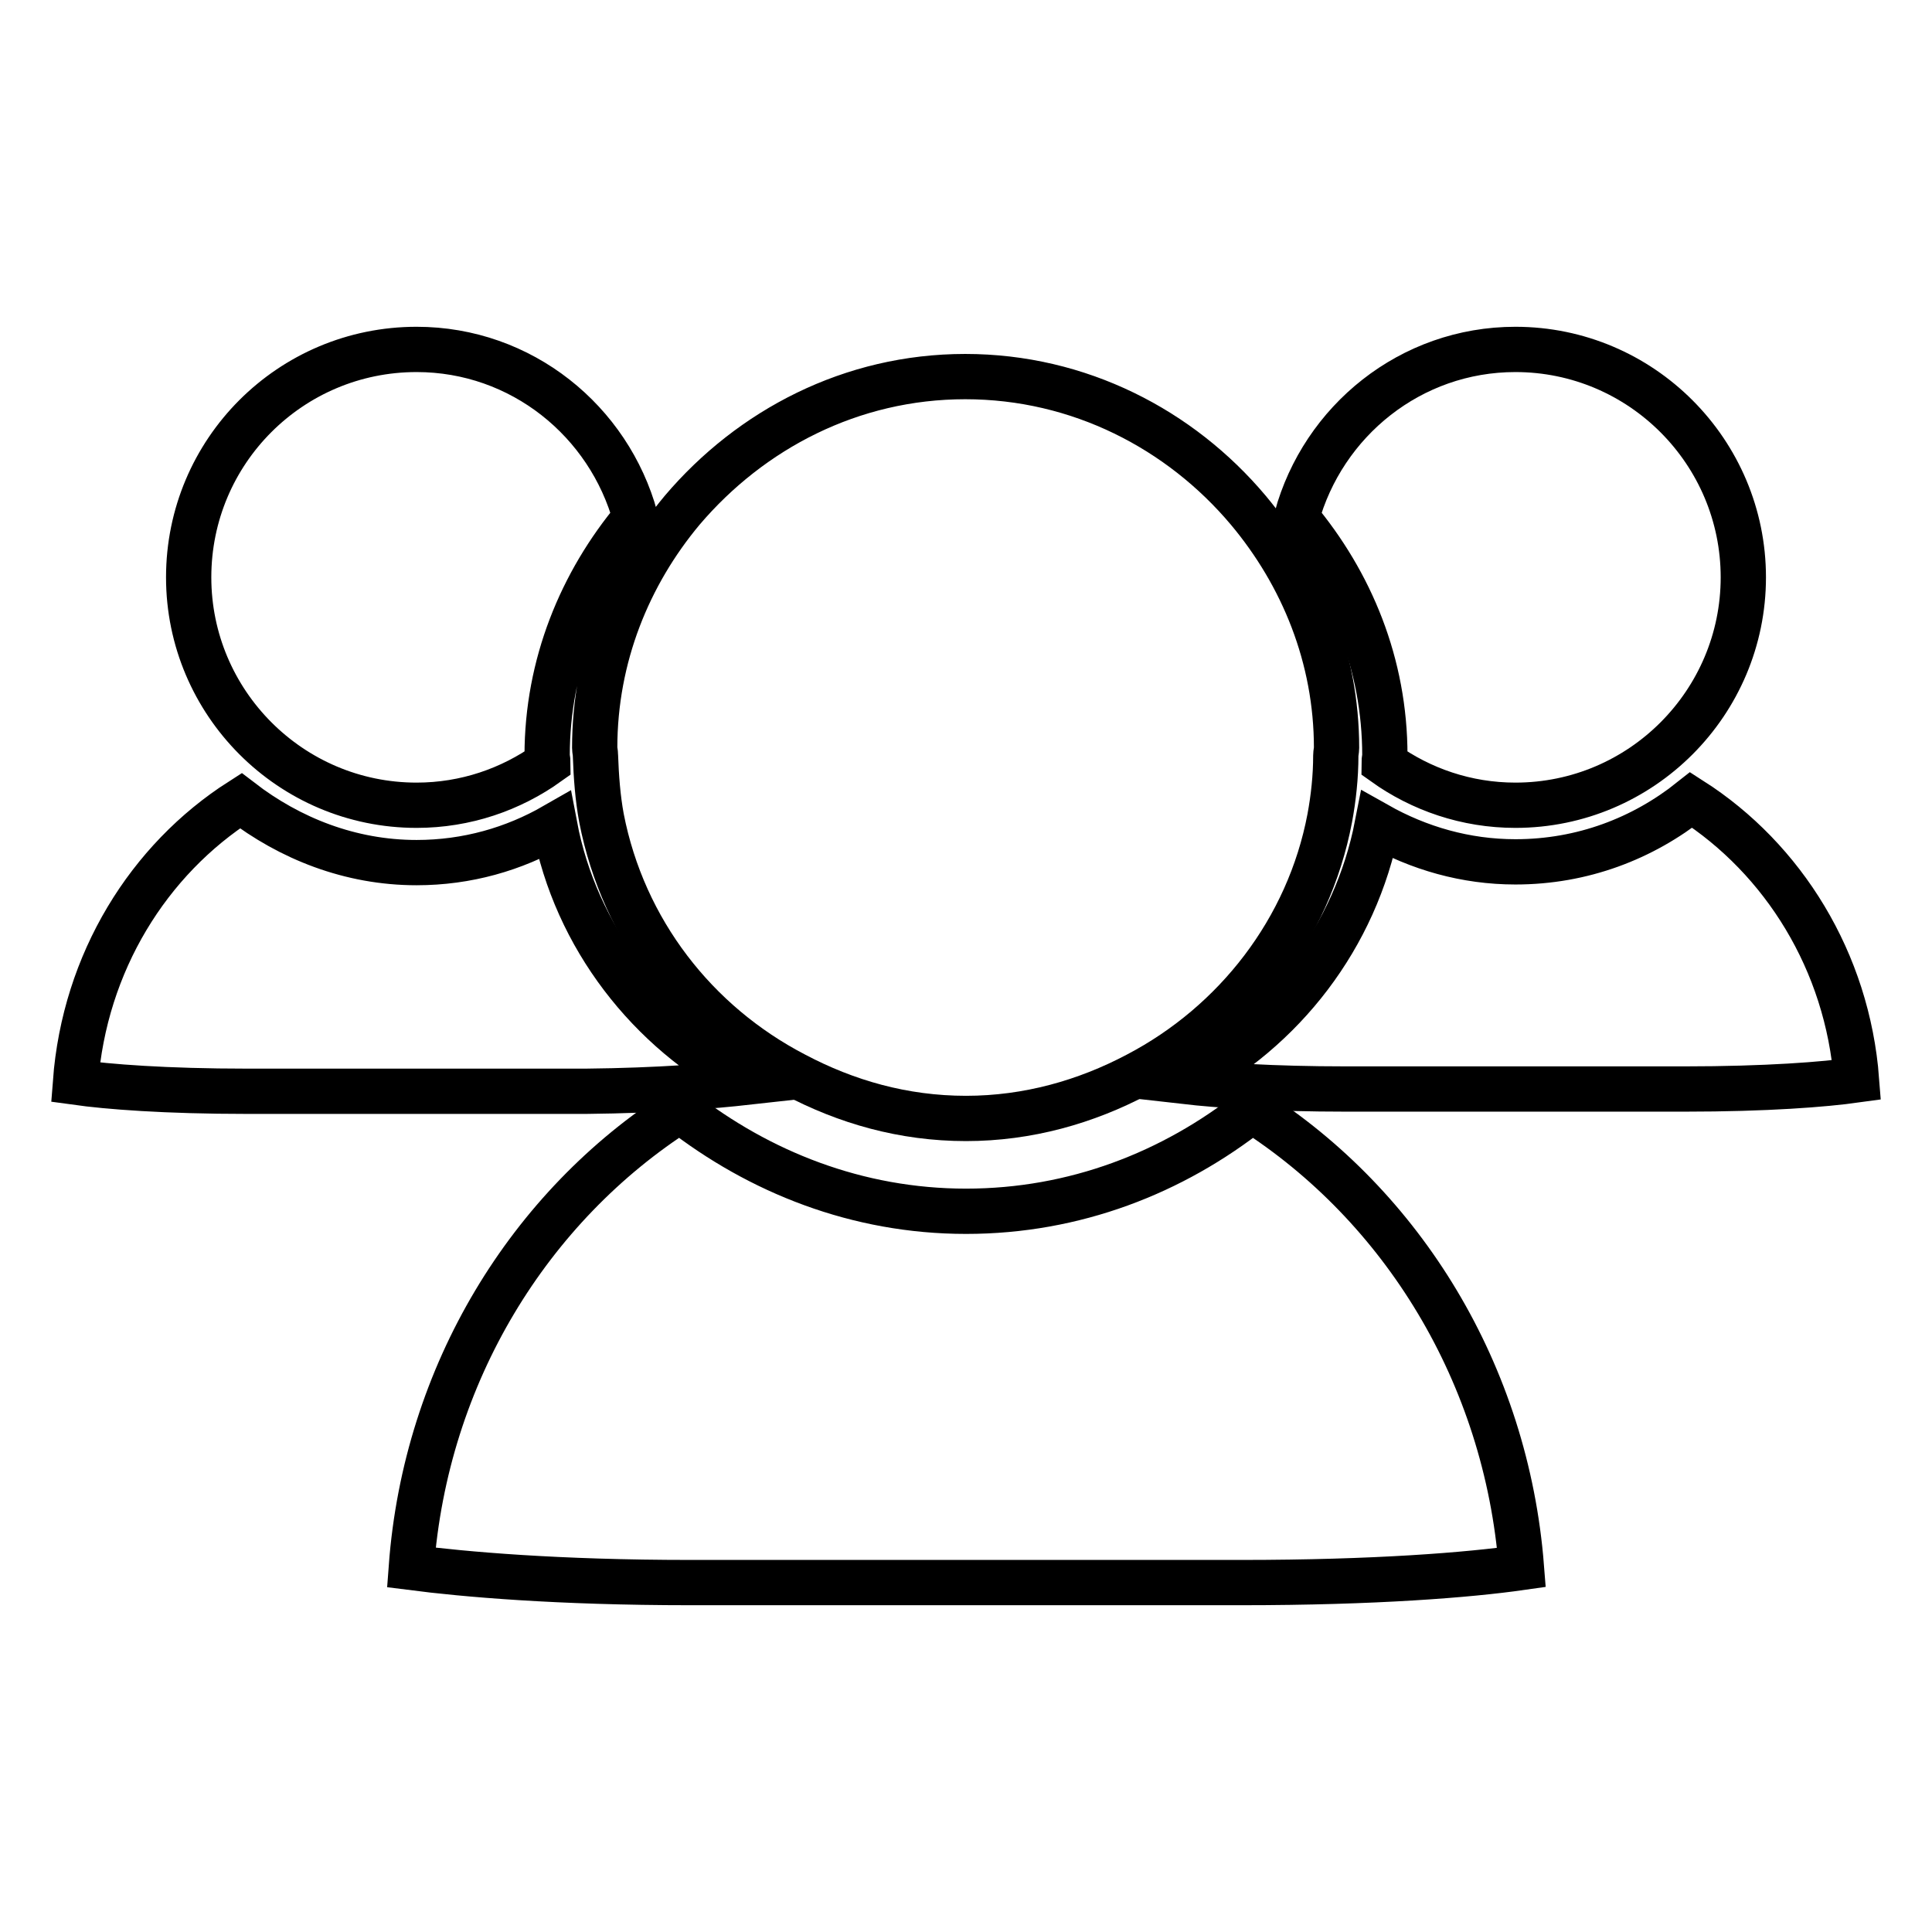 <?xml version="1.0" encoding="utf-8"?>
<!-- Svg Vector Icons : http://www.onlinewebfonts.com/icon -->
<!DOCTYPE svg PUBLIC "-//W3C//DTD SVG 1.1//EN" "http://www.w3.org/Graphics/SVG/1.1/DTD/svg11.dtd">
<svg version="1.1" xmlns="http://www.w3.org/2000/svg" xmlns:xlink="http://www.w3.org/1999/xlink" x="0px" y="0px" viewBox="0 0 256 256" enable-background="new 0 0 256 256" xml:space="preserve">
<g> <path stroke-width="6" fill-opacity="0" stroke="#000000"  d="M165.9,147.1c-10.5,8.3-23.5,13.4-37.9,13.4c-14.4,0-27.4-5.2-37.9-13.4c-19.9,12.7-33.7,34.9-35.6,60.6 c7,0.9,19.3,2,37,2h73c17.7,0,30.1-1,37.1-2C199.6,182,185.8,159.8,165.9,147.1z"/> <path stroke-width="6" fill-opacity="0" stroke="#000000"  d="M78.9,100.1c0.1,2.8,0.3,5.6,0.8,8.3c2.9,14.9,12.5,27.2,25.6,34c6.8,3.6,14.4,5.8,22.7,5.8 c8.2,0,15.9-2.2,22.7-5.8c13-6.8,22.7-19.2,25.5-34c0.5-2.7,0.8-5.5,0.8-8.3c0-0.3,0.1-0.7,0.1-1c0-12-4.5-22.9-11.7-31.5 c-9-10.7-22.4-17.7-37.5-17.7c-15.1,0-28.4,7-37.5,17.7C83.3,76.1,78.8,87,78.8,99.1C78.8,99.4,78.9,99.7,78.9,100.1z M55.2,106.7 c6.5,0,12.5-2.1,17.4-5.6c0-0.4-0.1-0.7-0.1-1c0-12,4.5-22.9,11.7-31.5c-3.5-12.8-15.1-22.3-29-22.3C38.5,46.3,25,59.8,25,76.5 C25,93.1,38.5,106.7,55.2,106.7z"/> <path stroke-width="6" fill-opacity="0" stroke="#000000"  d="M99,143.4c-13-6.8-22.7-19.2-25.5-34c-5.4,3.1-11.6,4.9-18.3,4.9c-8.8,0-16.8-3.2-23.3-8.2 c-12.2,7.8-20.7,21.4-21.9,37.3c4.3,0.6,11.9,1.2,22.8,1.2h44.8C87.5,144.5,94.5,143.9,99,143.4z M183.4,101.1 c4.9,3.5,10.9,5.6,17.4,5.6c16.7,0,30.2-13.6,30.2-30.2c0-16.6-13.5-30.2-30.2-30.2c-13.9,0-25.5,9.5-29,22.3 c7.2,8.6,11.7,19.4,11.7,31.5C183.5,100.4,183.4,100.7,183.4,101.1L183.4,101.1z M224.1,106c-6.4,5.1-14.4,8.2-23.3,8.2 c-6.6,0-12.8-1.8-18.3-4.9c-2.9,14.9-12.5,27.2-25.5,34c4.4,0.5,11.5,1,21.4,1h44.8c10.9,0,18.5-0.6,22.8-1.2 C244.8,127.4,236.3,113.8,224.1,106L224.1,106z"/></g>
</svg>